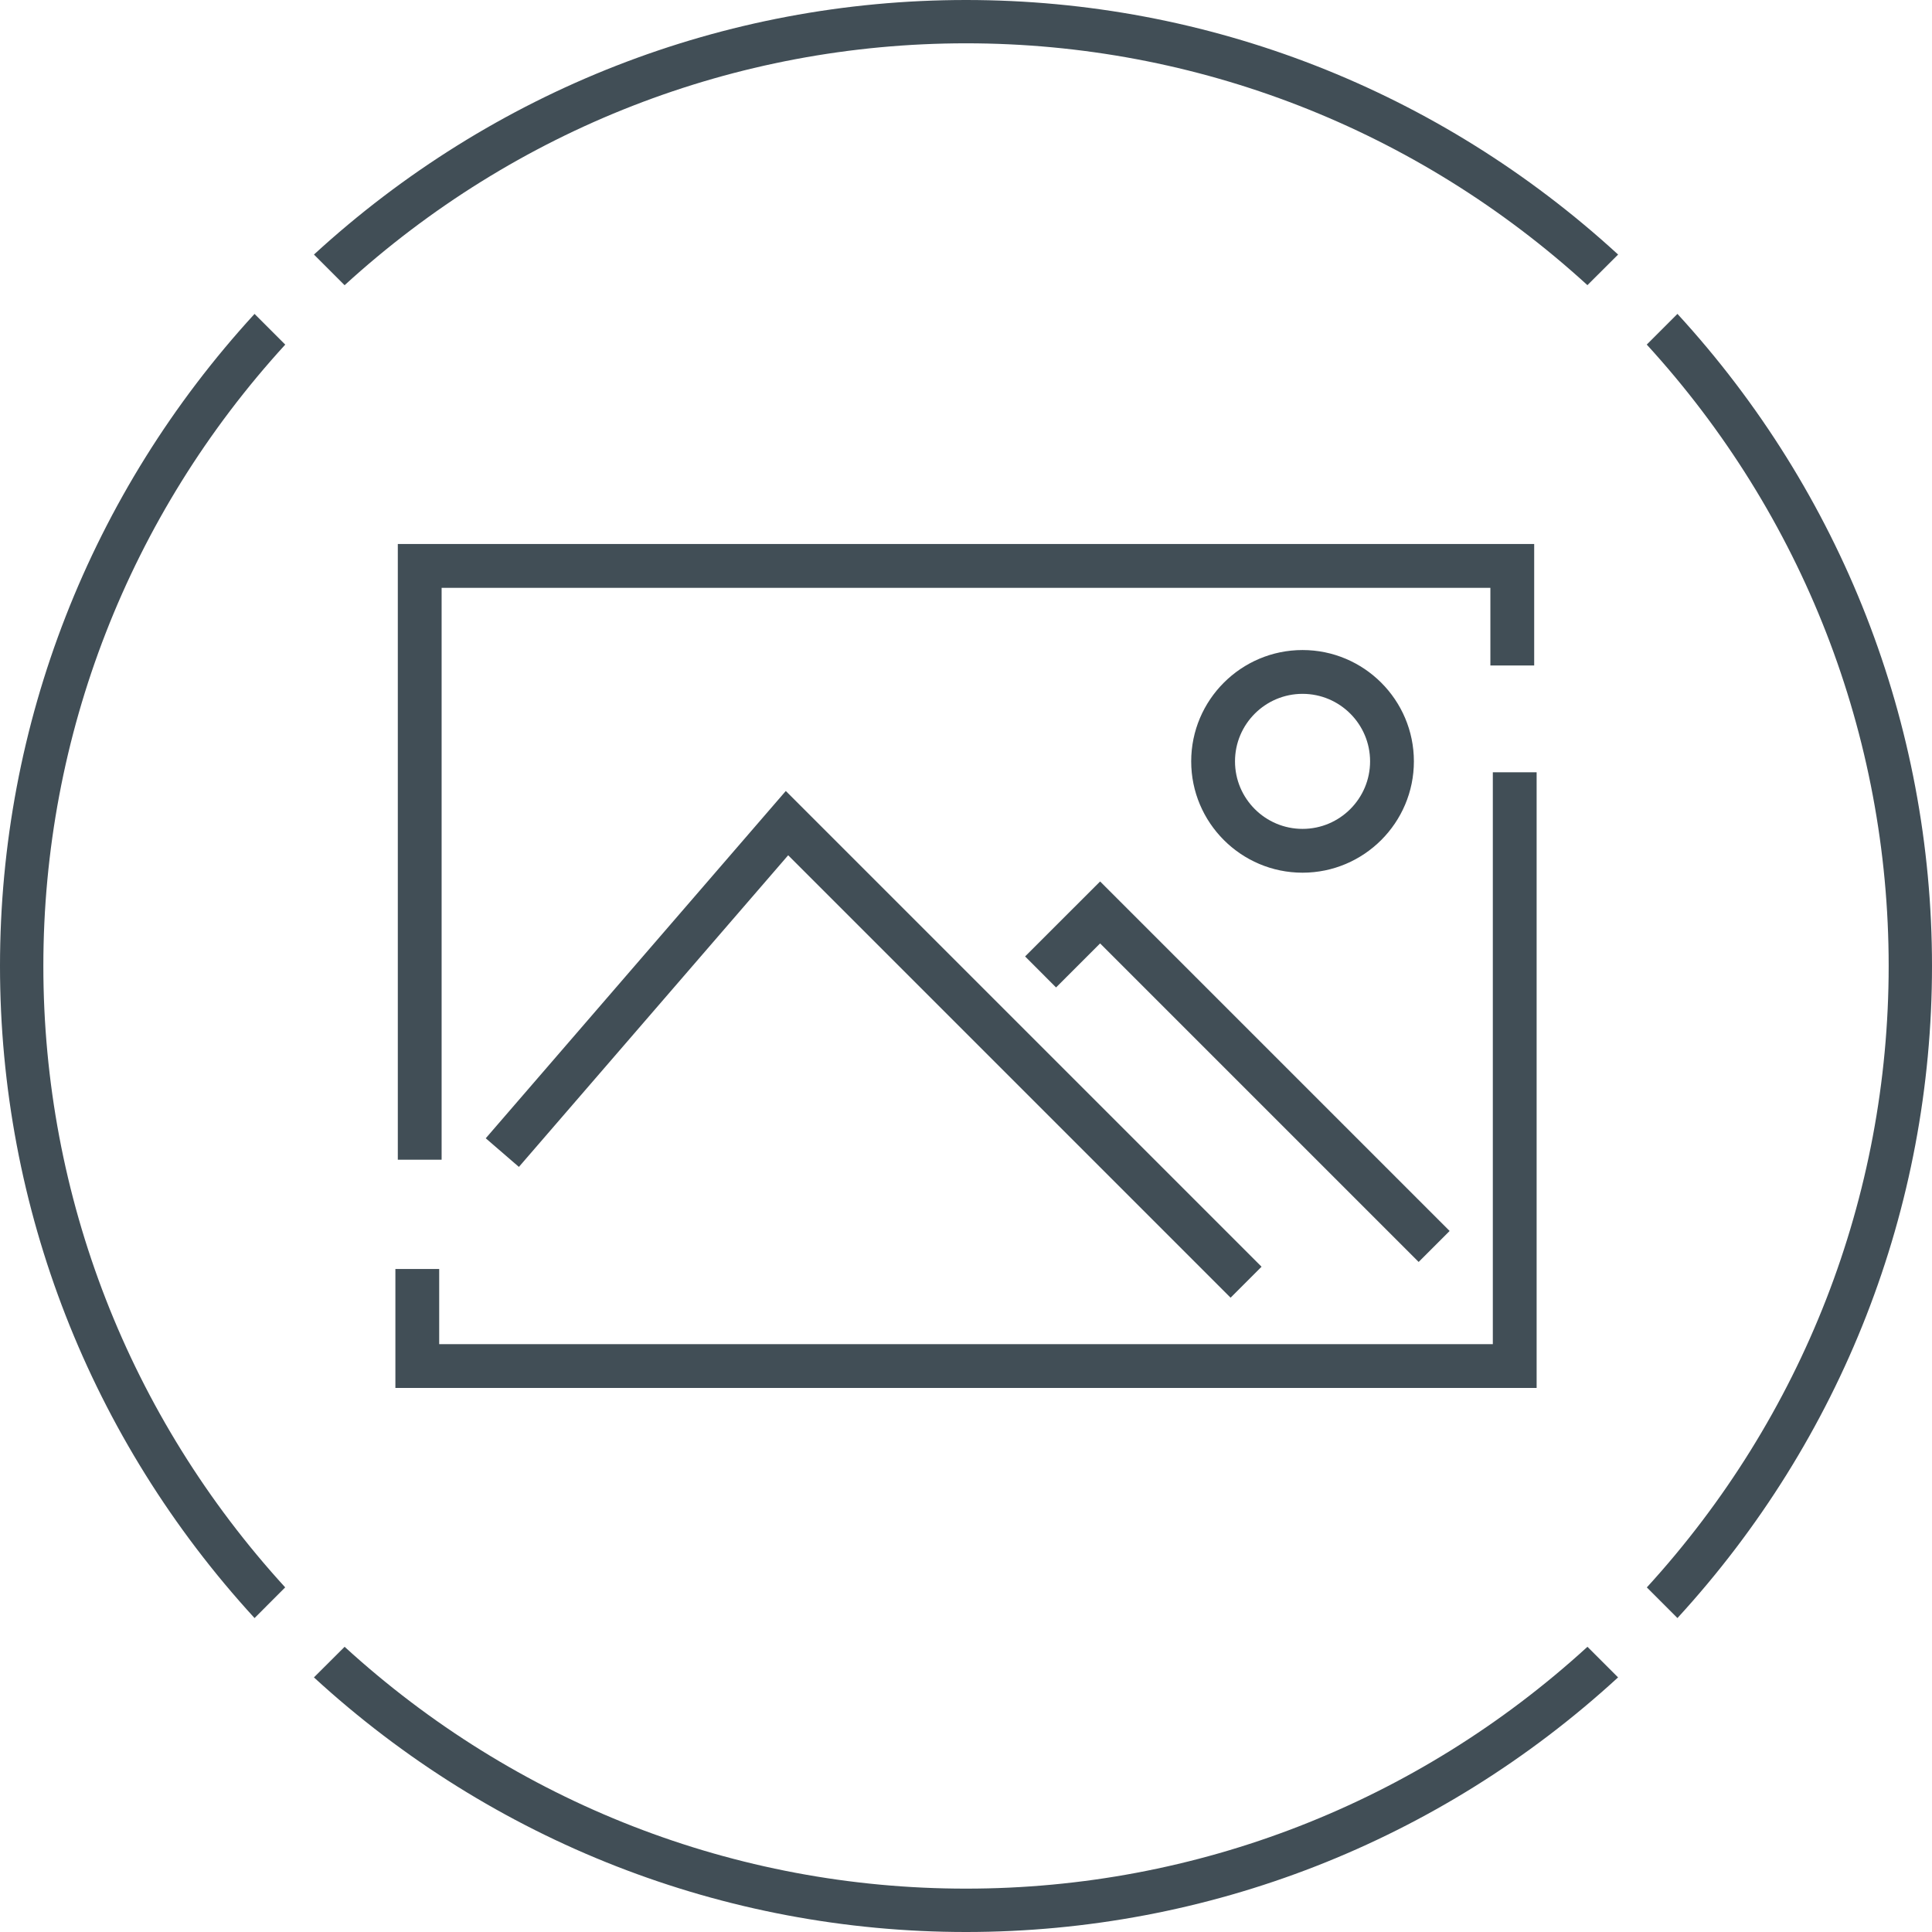 <?xml version="1.0" encoding="UTF-8"?>
<svg xmlns="http://www.w3.org/2000/svg" id="Layer_1" width="34.572mm" height="34.572mm" version="1.1" viewBox="0 0 98 98">
  <defs>
    <style>
      .st0 {
        fill: #414e56;
      }
    </style>
  </defs>
  <path class="st0" d="M15.925,12.912l1.555,1.555C26.135,6.557,37.297,2.197,49.001,2.197s22.867,4.36,31.52,12.267l1.557-1.552C73.002,4.587,61.287,0,49.001,0S24.999,4.587,15.925,12.912ZM85.088,15.922l-1.557,1.557c7.914,8.653,12.271,19.817,12.271,31.52s-4.357,22.864-12.267,31.522l1.553,1.554c8.324-9.072,12.912-20.787,12.912-33.073s-4.588-24.008-12.912-33.08ZM12.912,15.923C4.589,24.996,0,36.715,0,49s4.589,24,12.912,33.076l1.554-1.557c-7.907-8.654-12.267-19.818-12.267-31.519s4.36-22.867,12.27-31.52c0,0-1.557-1.557-1.557-1.557ZM80.523,83.533l1.553,1.552c-9.071,8.327-20.79,12.912-33.076,12.915-12.284-.003-24.005-4.588-33.076-12.915l1.557-1.552c8.655,7.912,19.816,12.27,31.519,12.267,11.7.003,22.866-4.355,31.523-12.267ZM62.421,65.825l-22.441-22.442-13.659,15.808-1.682-1.452,15.221-17.617,24.132,24.132s-1.571,1.571-1.571,1.571ZM71.961,64.012l-16.158-16.158-2.235,2.234-1.57-1.573,3.805-3.803,17.729,17.729-1.571,1.571ZM66.071,35.195c-1.889,0-3.426,1.536-3.426,3.424,0,1.89,1.537,3.426,3.426,3.426,1.89,0,3.426-1.536,3.426-3.426,0-1.888-1.536-3.424-3.426-3.424ZM66.071,44.267c-3.113,0-5.648-2.533-5.648-5.648s2.535-5.646,5.648-5.646,5.648,2.532,5.648,5.646-2.534,5.648-5.648,5.648ZM20.179,58.825v-31.23h57.642v6.161h-2.222v-3.939H22.401v29.008s-2.222,0-2.222,0ZM20.056,70.404v-6.036h2.222v3.814h53.445v-29.007h2.222v31.229H20.056Z"></path>
</svg>

